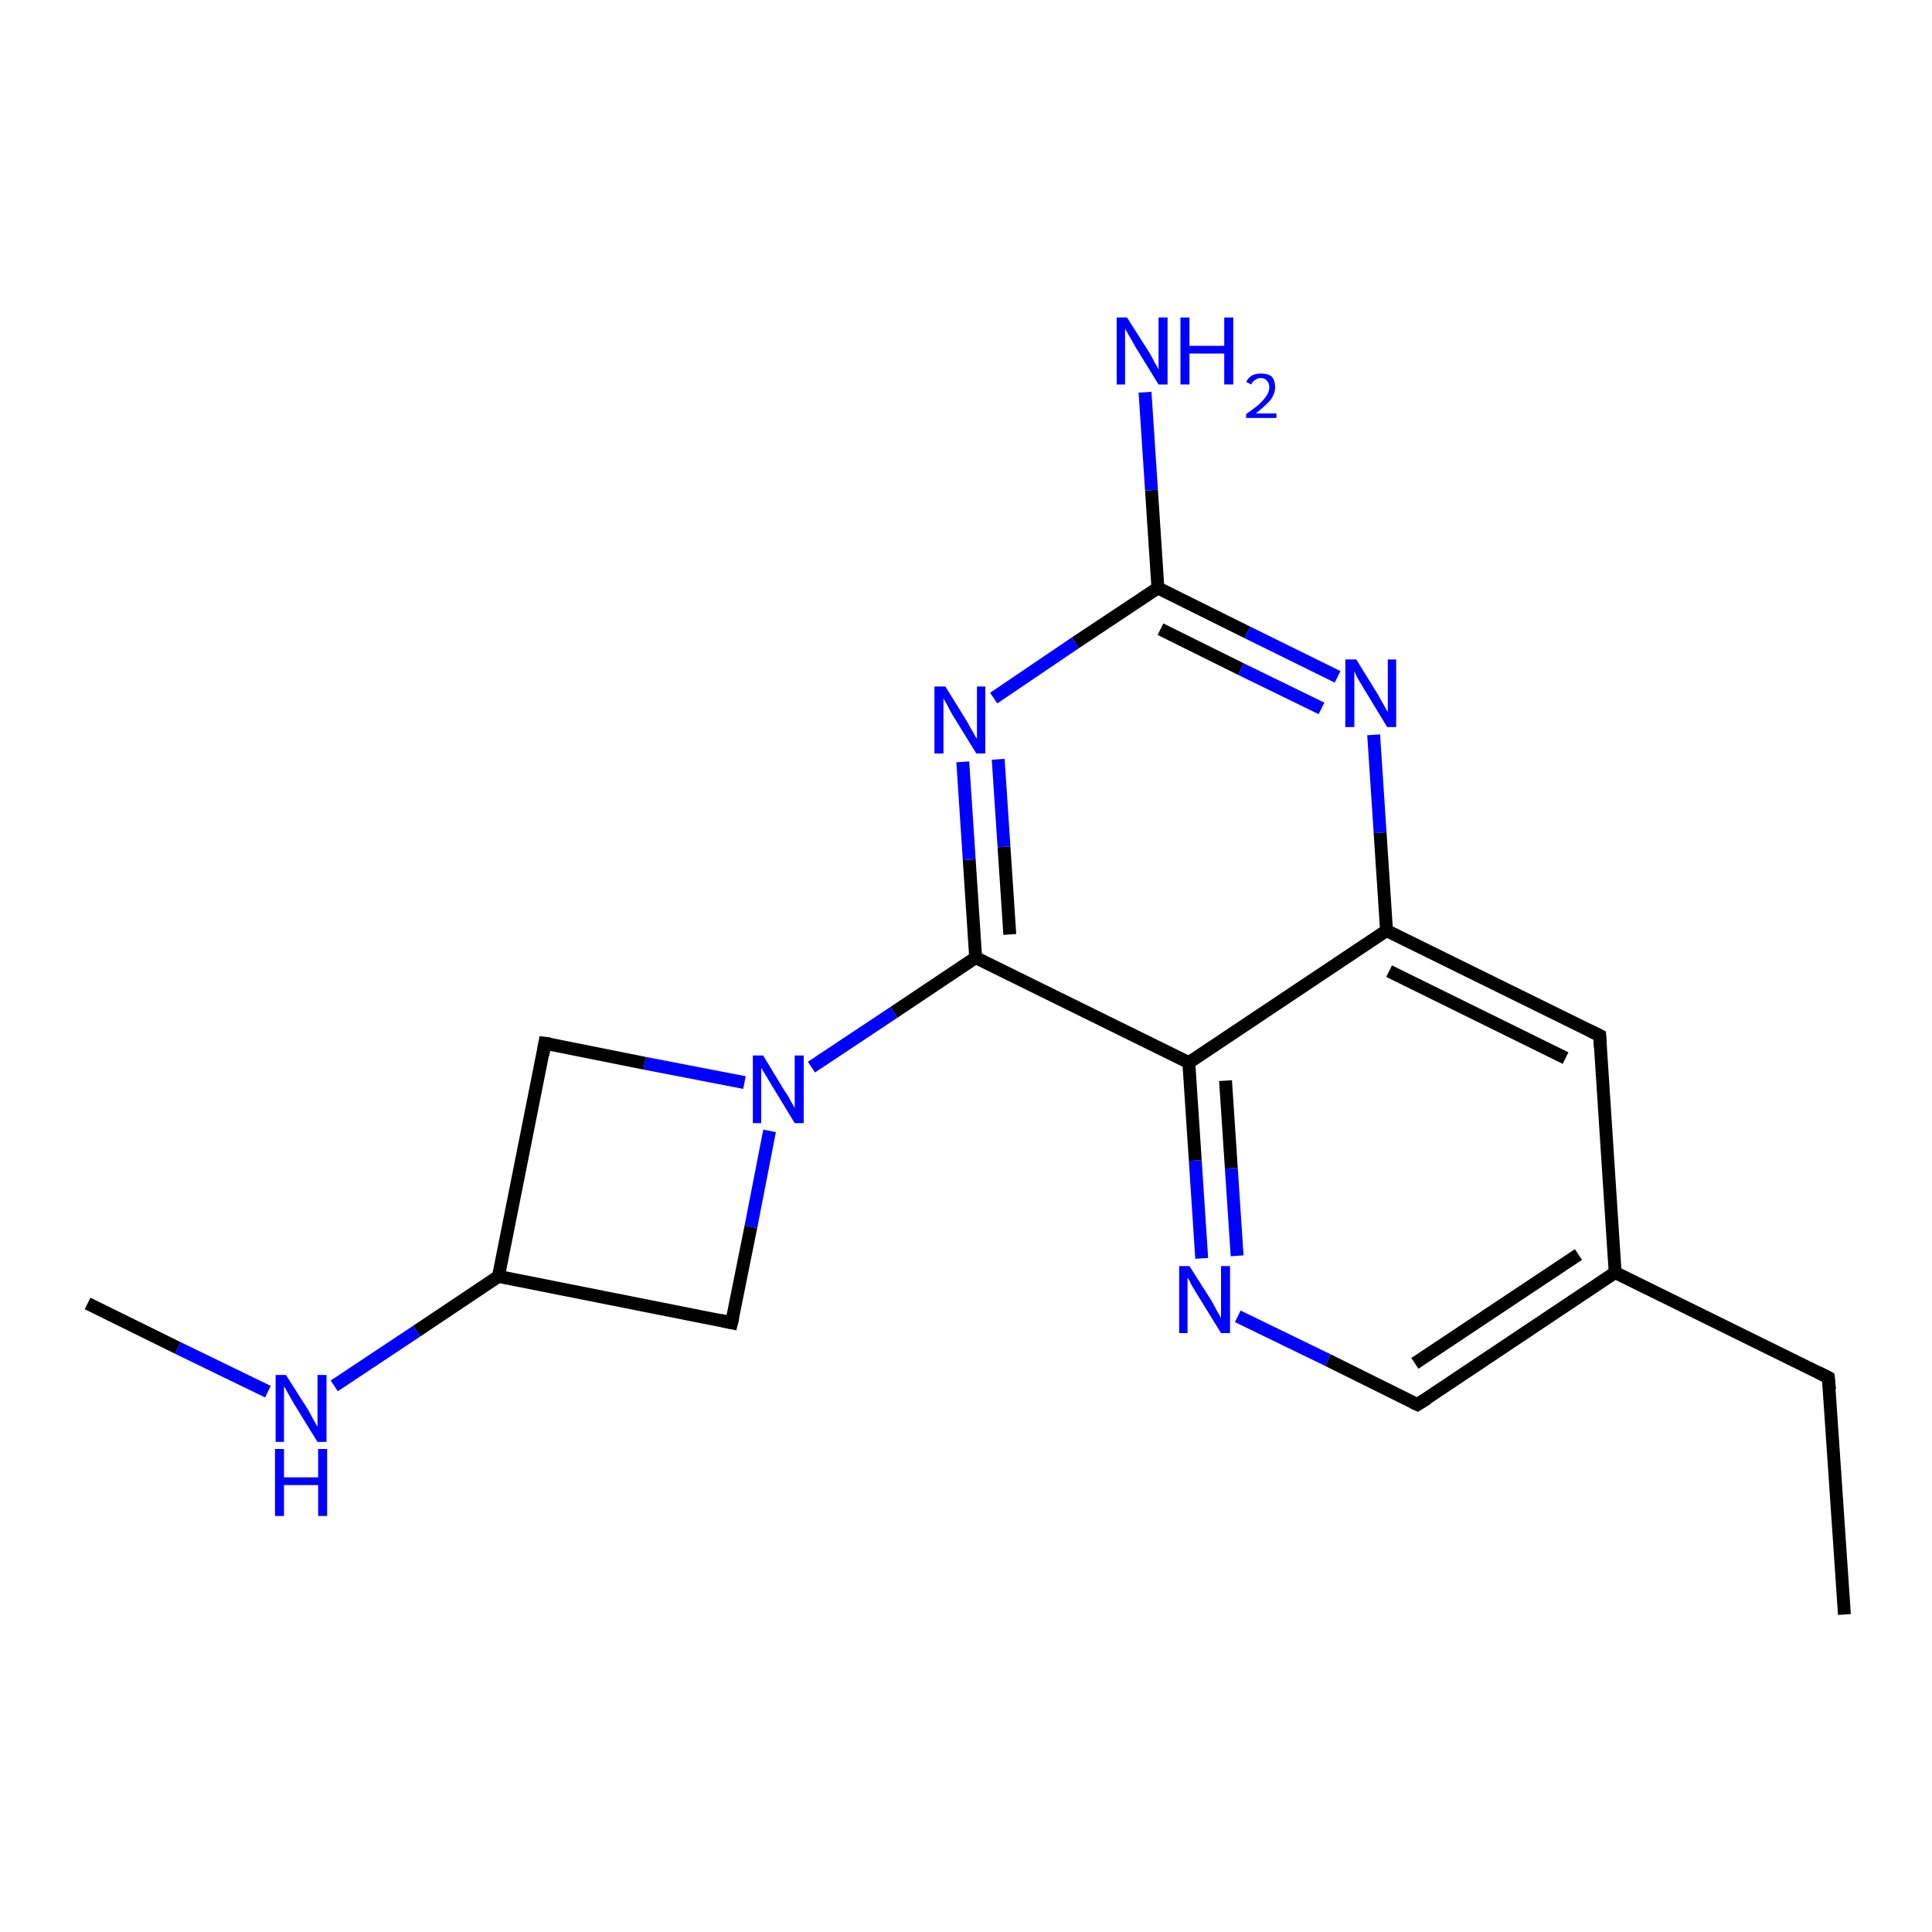 <?xml version='1.0' encoding='iso-8859-1'?>
<svg version='1.1' baseProfile='full'
              xmlns='http://www.w3.org/2000/svg'
                      xmlns:rdkit='http://www.rdkit.org/xml'
                      xmlns:xlink='http://www.w3.org/1999/xlink'
                  xml:space='preserve'
width='300px' height='300px' viewBox='0 0 300 300'>
<!-- END OF HEADER -->
<rect style='opacity:1.0;fill:#FFFFFF;stroke:none' width='300.0' height='300.0' x='0.0' y='0.0'> </rect>
<path class='bond-0 atom-0 atom-1' d='M 286.4,250.7 L 283.9,213.9' style='fill:none;fill-rule:evenodd;stroke:#000000;stroke-width:2.0px;stroke-linecap:butt;stroke-linejoin:miter;stroke-opacity:1' />
<path class='bond-1 atom-1 atom-2' d='M 283.9,213.9 L 250.8,197.6' style='fill:none;fill-rule:evenodd;stroke:#000000;stroke-width:2.0px;stroke-linecap:butt;stroke-linejoin:miter;stroke-opacity:1' />
<path class='bond-2 atom-2 atom-3' d='M 250.8,197.6 L 220.1,218.1' style='fill:none;fill-rule:evenodd;stroke:#000000;stroke-width:2.0px;stroke-linecap:butt;stroke-linejoin:miter;stroke-opacity:1' />
<path class='bond-2 atom-2 atom-3' d='M 245.1,194.8 L 219.7,211.7' style='fill:none;fill-rule:evenodd;stroke:#000000;stroke-width:2.0px;stroke-linecap:butt;stroke-linejoin:miter;stroke-opacity:1' />
<path class='bond-3 atom-3 atom-4' d='M 220.1,218.1 L 206.2,211.2' style='fill:none;fill-rule:evenodd;stroke:#000000;stroke-width:2.0px;stroke-linecap:butt;stroke-linejoin:miter;stroke-opacity:1' />
<path class='bond-3 atom-3 atom-4' d='M 206.2,211.2 L 192.2,204.4' style='fill:none;fill-rule:evenodd;stroke:#0000FF;stroke-width:2.0px;stroke-linecap:butt;stroke-linejoin:miter;stroke-opacity:1' />
<path class='bond-4 atom-4 atom-5' d='M 186.6,195.4 L 185.6,180.2' style='fill:none;fill-rule:evenodd;stroke:#0000FF;stroke-width:2.0px;stroke-linecap:butt;stroke-linejoin:miter;stroke-opacity:1' />
<path class='bond-4 atom-4 atom-5' d='M 185.6,180.2 L 184.6,165.0' style='fill:none;fill-rule:evenodd;stroke:#000000;stroke-width:2.0px;stroke-linecap:butt;stroke-linejoin:miter;stroke-opacity:1' />
<path class='bond-4 atom-4 atom-5' d='M 192.1,195.0 L 191.2,181.4' style='fill:none;fill-rule:evenodd;stroke:#0000FF;stroke-width:2.0px;stroke-linecap:butt;stroke-linejoin:miter;stroke-opacity:1' />
<path class='bond-4 atom-4 atom-5' d='M 191.2,181.4 L 190.3,167.8' style='fill:none;fill-rule:evenodd;stroke:#000000;stroke-width:2.0px;stroke-linecap:butt;stroke-linejoin:miter;stroke-opacity:1' />
<path class='bond-5 atom-5 atom-6' d='M 184.6,165.0 L 151.5,148.7' style='fill:none;fill-rule:evenodd;stroke:#000000;stroke-width:2.0px;stroke-linecap:butt;stroke-linejoin:miter;stroke-opacity:1' />
<path class='bond-6 atom-6 atom-7' d='M 151.5,148.7 L 150.5,133.5' style='fill:none;fill-rule:evenodd;stroke:#000000;stroke-width:2.0px;stroke-linecap:butt;stroke-linejoin:miter;stroke-opacity:1' />
<path class='bond-6 atom-6 atom-7' d='M 150.5,133.5 L 149.5,118.3' style='fill:none;fill-rule:evenodd;stroke:#0000FF;stroke-width:2.0px;stroke-linecap:butt;stroke-linejoin:miter;stroke-opacity:1' />
<path class='bond-6 atom-6 atom-7' d='M 156.8,145.1 L 155.9,131.5' style='fill:none;fill-rule:evenodd;stroke:#000000;stroke-width:2.0px;stroke-linecap:butt;stroke-linejoin:miter;stroke-opacity:1' />
<path class='bond-6 atom-6 atom-7' d='M 155.9,131.5 L 155.0,117.9' style='fill:none;fill-rule:evenodd;stroke:#0000FF;stroke-width:2.0px;stroke-linecap:butt;stroke-linejoin:miter;stroke-opacity:1' />
<path class='bond-7 atom-7 atom-8' d='M 154.3,108.4 L 167.0,99.8' style='fill:none;fill-rule:evenodd;stroke:#0000FF;stroke-width:2.0px;stroke-linecap:butt;stroke-linejoin:miter;stroke-opacity:1' />
<path class='bond-7 atom-7 atom-8' d='M 167.0,99.8 L 179.8,91.3' style='fill:none;fill-rule:evenodd;stroke:#000000;stroke-width:2.0px;stroke-linecap:butt;stroke-linejoin:miter;stroke-opacity:1' />
<path class='bond-8 atom-8 atom-9' d='M 179.8,91.3 L 178.8,76.1' style='fill:none;fill-rule:evenodd;stroke:#000000;stroke-width:2.0px;stroke-linecap:butt;stroke-linejoin:miter;stroke-opacity:1' />
<path class='bond-8 atom-8 atom-9' d='M 178.8,76.1 L 177.8,60.9' style='fill:none;fill-rule:evenodd;stroke:#0000FF;stroke-width:2.0px;stroke-linecap:butt;stroke-linejoin:miter;stroke-opacity:1' />
<path class='bond-9 atom-8 atom-10' d='M 179.8,91.3 L 193.7,98.2' style='fill:none;fill-rule:evenodd;stroke:#000000;stroke-width:2.0px;stroke-linecap:butt;stroke-linejoin:miter;stroke-opacity:1' />
<path class='bond-9 atom-8 atom-10' d='M 193.7,98.2 L 207.7,105.1' style='fill:none;fill-rule:evenodd;stroke:#0000FF;stroke-width:2.0px;stroke-linecap:butt;stroke-linejoin:miter;stroke-opacity:1' />
<path class='bond-9 atom-8 atom-10' d='M 180.2,97.7 L 192.7,103.9' style='fill:none;fill-rule:evenodd;stroke:#000000;stroke-width:2.0px;stroke-linecap:butt;stroke-linejoin:miter;stroke-opacity:1' />
<path class='bond-9 atom-8 atom-10' d='M 192.7,103.9 L 205.2,110.0' style='fill:none;fill-rule:evenodd;stroke:#0000FF;stroke-width:2.0px;stroke-linecap:butt;stroke-linejoin:miter;stroke-opacity:1' />
<path class='bond-10 atom-10 atom-11' d='M 213.3,114.1 L 214.3,129.3' style='fill:none;fill-rule:evenodd;stroke:#0000FF;stroke-width:2.0px;stroke-linecap:butt;stroke-linejoin:miter;stroke-opacity:1' />
<path class='bond-10 atom-10 atom-11' d='M 214.3,129.3 L 215.3,144.5' style='fill:none;fill-rule:evenodd;stroke:#000000;stroke-width:2.0px;stroke-linecap:butt;stroke-linejoin:miter;stroke-opacity:1' />
<path class='bond-11 atom-11 atom-12' d='M 215.3,144.5 L 248.4,160.8' style='fill:none;fill-rule:evenodd;stroke:#000000;stroke-width:2.0px;stroke-linecap:butt;stroke-linejoin:miter;stroke-opacity:1' />
<path class='bond-11 atom-11 atom-12' d='M 215.7,150.8 L 243.1,164.3' style='fill:none;fill-rule:evenodd;stroke:#000000;stroke-width:2.0px;stroke-linecap:butt;stroke-linejoin:miter;stroke-opacity:1' />
<path class='bond-12 atom-6 atom-13' d='M 151.5,148.7 L 138.8,157.2' style='fill:none;fill-rule:evenodd;stroke:#000000;stroke-width:2.0px;stroke-linecap:butt;stroke-linejoin:miter;stroke-opacity:1' />
<path class='bond-12 atom-6 atom-13' d='M 138.8,157.2 L 126.0,165.7' style='fill:none;fill-rule:evenodd;stroke:#0000FF;stroke-width:2.0px;stroke-linecap:butt;stroke-linejoin:miter;stroke-opacity:1' />
<path class='bond-13 atom-13 atom-14' d='M 115.6,168.1 L 100.1,165.1' style='fill:none;fill-rule:evenodd;stroke:#0000FF;stroke-width:2.0px;stroke-linecap:butt;stroke-linejoin:miter;stroke-opacity:1' />
<path class='bond-13 atom-13 atom-14' d='M 100.1,165.1 L 84.6,162.0' style='fill:none;fill-rule:evenodd;stroke:#000000;stroke-width:2.0px;stroke-linecap:butt;stroke-linejoin:miter;stroke-opacity:1' />
<path class='bond-14 atom-14 atom-15' d='M 84.6,162.0 L 77.4,198.2' style='fill:none;fill-rule:evenodd;stroke:#000000;stroke-width:2.0px;stroke-linecap:butt;stroke-linejoin:miter;stroke-opacity:1' />
<path class='bond-15 atom-15 atom-16' d='M 77.4,198.2 L 113.6,205.4' style='fill:none;fill-rule:evenodd;stroke:#000000;stroke-width:2.0px;stroke-linecap:butt;stroke-linejoin:miter;stroke-opacity:1' />
<path class='bond-16 atom-15 atom-17' d='M 77.4,198.2 L 64.7,206.7' style='fill:none;fill-rule:evenodd;stroke:#000000;stroke-width:2.0px;stroke-linecap:butt;stroke-linejoin:miter;stroke-opacity:1' />
<path class='bond-16 atom-15 atom-17' d='M 64.7,206.7 L 51.9,215.2' style='fill:none;fill-rule:evenodd;stroke:#0000FF;stroke-width:2.0px;stroke-linecap:butt;stroke-linejoin:miter;stroke-opacity:1' />
<path class='bond-17 atom-17 atom-18' d='M 41.6,216.1 L 27.6,209.3' style='fill:none;fill-rule:evenodd;stroke:#0000FF;stroke-width:2.0px;stroke-linecap:butt;stroke-linejoin:miter;stroke-opacity:1' />
<path class='bond-17 atom-17 atom-18' d='M 27.6,209.3 L 13.6,202.4' style='fill:none;fill-rule:evenodd;stroke:#000000;stroke-width:2.0px;stroke-linecap:butt;stroke-linejoin:miter;stroke-opacity:1' />
<path class='bond-18 atom-12 atom-2' d='M 248.4,160.8 L 250.8,197.6' style='fill:none;fill-rule:evenodd;stroke:#000000;stroke-width:2.0px;stroke-linecap:butt;stroke-linejoin:miter;stroke-opacity:1' />
<path class='bond-19 atom-16 atom-13' d='M 113.6,205.4 L 116.6,190.5' style='fill:none;fill-rule:evenodd;stroke:#000000;stroke-width:2.0px;stroke-linecap:butt;stroke-linejoin:miter;stroke-opacity:1' />
<path class='bond-19 atom-16 atom-13' d='M 116.6,190.5 L 119.5,175.6' style='fill:none;fill-rule:evenodd;stroke:#0000FF;stroke-width:2.0px;stroke-linecap:butt;stroke-linejoin:miter;stroke-opacity:1' />
<path class='bond-20 atom-11 atom-5' d='M 215.3,144.5 L 184.6,165.0' style='fill:none;fill-rule:evenodd;stroke:#000000;stroke-width:2.0px;stroke-linecap:butt;stroke-linejoin:miter;stroke-opacity:1' />
<path d='M 284.1,215.8 L 283.9,213.9 L 282.3,213.1' style='fill:none;stroke:#000000;stroke-width:2.0px;stroke-linecap:butt;stroke-linejoin:miter;stroke-opacity:1;' />
<path d='M 221.7,217.1 L 220.1,218.1 L 219.4,217.8' style='fill:none;stroke:#000000;stroke-width:2.0px;stroke-linecap:butt;stroke-linejoin:miter;stroke-opacity:1;' />
<path d='M 246.8,160.0 L 248.4,160.8 L 248.5,162.6' style='fill:none;stroke:#000000;stroke-width:2.0px;stroke-linecap:butt;stroke-linejoin:miter;stroke-opacity:1;' />
<path d='M 85.4,162.1 L 84.6,162.0 L 84.3,163.8' style='fill:none;stroke:#000000;stroke-width:2.0px;stroke-linecap:butt;stroke-linejoin:miter;stroke-opacity:1;' />
<path d='M 111.8,205.0 L 113.6,205.4 L 113.8,204.6' style='fill:none;stroke:#000000;stroke-width:2.0px;stroke-linecap:butt;stroke-linejoin:miter;stroke-opacity:1;' />
<path class='atom-4' d='M 184.7 196.6
L 188.2 202.1
Q 188.5 202.7, 189.0 203.6
Q 189.6 204.6, 189.6 204.7
L 189.6 196.6
L 191.0 196.6
L 191.0 207.0
L 189.6 207.0
L 185.9 201.0
Q 185.5 200.3, 185.0 199.5
Q 184.6 198.6, 184.4 198.4
L 184.4 207.0
L 183.1 207.0
L 183.1 196.6
L 184.7 196.6
' fill='#0000FF'/>
<path class='atom-7' d='M 146.8 106.6
L 150.2 112.1
Q 150.5 112.7, 151.1 113.7
Q 151.6 114.7, 151.7 114.7
L 151.7 106.6
L 153.0 106.6
L 153.0 117.0
L 151.6 117.0
L 147.9 111.0
Q 147.5 110.3, 147.1 109.5
Q 146.6 108.7, 146.5 108.4
L 146.5 117.0
L 145.1 117.0
L 145.1 106.6
L 146.8 106.6
' fill='#0000FF'/>
<path class='atom-9' d='M 175.0 49.3
L 178.5 54.8
Q 178.8 55.3, 179.3 56.3
Q 179.9 57.3, 179.9 57.4
L 179.9 49.3
L 181.3 49.3
L 181.3 59.7
L 179.9 59.7
L 176.2 53.7
Q 175.8 52.9, 175.3 52.1
Q 174.9 51.3, 174.7 51.1
L 174.7 59.7
L 173.4 59.7
L 173.4 49.3
L 175.0 49.3
' fill='#0000FF'/>
<path class='atom-9' d='M 183.3 49.3
L 184.7 49.3
L 184.7 53.7
L 190.1 53.7
L 190.1 49.3
L 191.5 49.3
L 191.5 59.7
L 190.1 59.7
L 190.1 54.9
L 184.7 54.9
L 184.7 59.7
L 183.3 59.7
L 183.3 49.3
' fill='#0000FF'/>
<path class='atom-9' d='M 193.5 59.3
Q 193.8 58.7, 194.4 58.3
Q 195.0 58.0, 195.8 58.0
Q 196.9 58.0, 197.5 58.5
Q 198.0 59.1, 198.0 60.1
Q 198.0 61.1, 197.3 62.1
Q 196.5 63.0, 195.0 64.2
L 198.2 64.2
L 198.2 64.9
L 193.5 64.9
L 193.5 64.3
Q 194.8 63.4, 195.6 62.7
Q 196.3 62.0, 196.7 61.4
Q 197.1 60.8, 197.1 60.1
Q 197.1 59.5, 196.7 59.1
Q 196.4 58.7, 195.8 58.7
Q 195.3 58.7, 194.9 59.0
Q 194.5 59.2, 194.3 59.7
L 193.5 59.3
' fill='#0000FF'/>
<path class='atom-10' d='M 210.6 102.4
L 214.0 107.9
Q 214.3 108.5, 214.9 109.5
Q 215.4 110.5, 215.5 110.5
L 215.5 102.4
L 216.8 102.4
L 216.8 112.9
L 215.4 112.9
L 211.7 106.8
Q 211.3 106.1, 210.8 105.3
Q 210.4 104.5, 210.3 104.2
L 210.3 112.9
L 208.9 112.9
L 208.9 102.4
L 210.6 102.4
' fill='#0000FF'/>
<path class='atom-13' d='M 118.5 163.9
L 121.9 169.5
Q 122.3 170.0, 122.8 171.0
Q 123.4 172.0, 123.4 172.1
L 123.4 163.9
L 124.8 163.9
L 124.8 174.4
L 123.4 174.4
L 119.7 168.3
Q 119.3 167.6, 118.8 166.8
Q 118.3 166.0, 118.2 165.8
L 118.2 174.4
L 116.9 174.4
L 116.9 163.9
L 118.5 163.9
' fill='#0000FF'/>
<path class='atom-17' d='M 44.4 213.5
L 47.9 219.0
Q 48.2 219.6, 48.7 220.5
Q 49.3 221.5, 49.3 221.6
L 49.3 213.5
L 50.7 213.5
L 50.7 223.9
L 49.3 223.9
L 45.6 217.9
Q 45.2 217.2, 44.7 216.3
Q 44.3 215.5, 44.1 215.3
L 44.1 223.9
L 42.8 223.9
L 42.8 213.5
L 44.4 213.5
' fill='#0000FF'/>
<path class='atom-17' d='M 42.7 225.0
L 44.1 225.0
L 44.1 229.4
L 49.4 229.4
L 49.4 225.0
L 50.8 225.0
L 50.8 235.4
L 49.4 235.4
L 49.4 230.6
L 44.1 230.6
L 44.1 235.4
L 42.7 235.4
L 42.7 225.0
' fill='#0000FF'/>
</svg>
